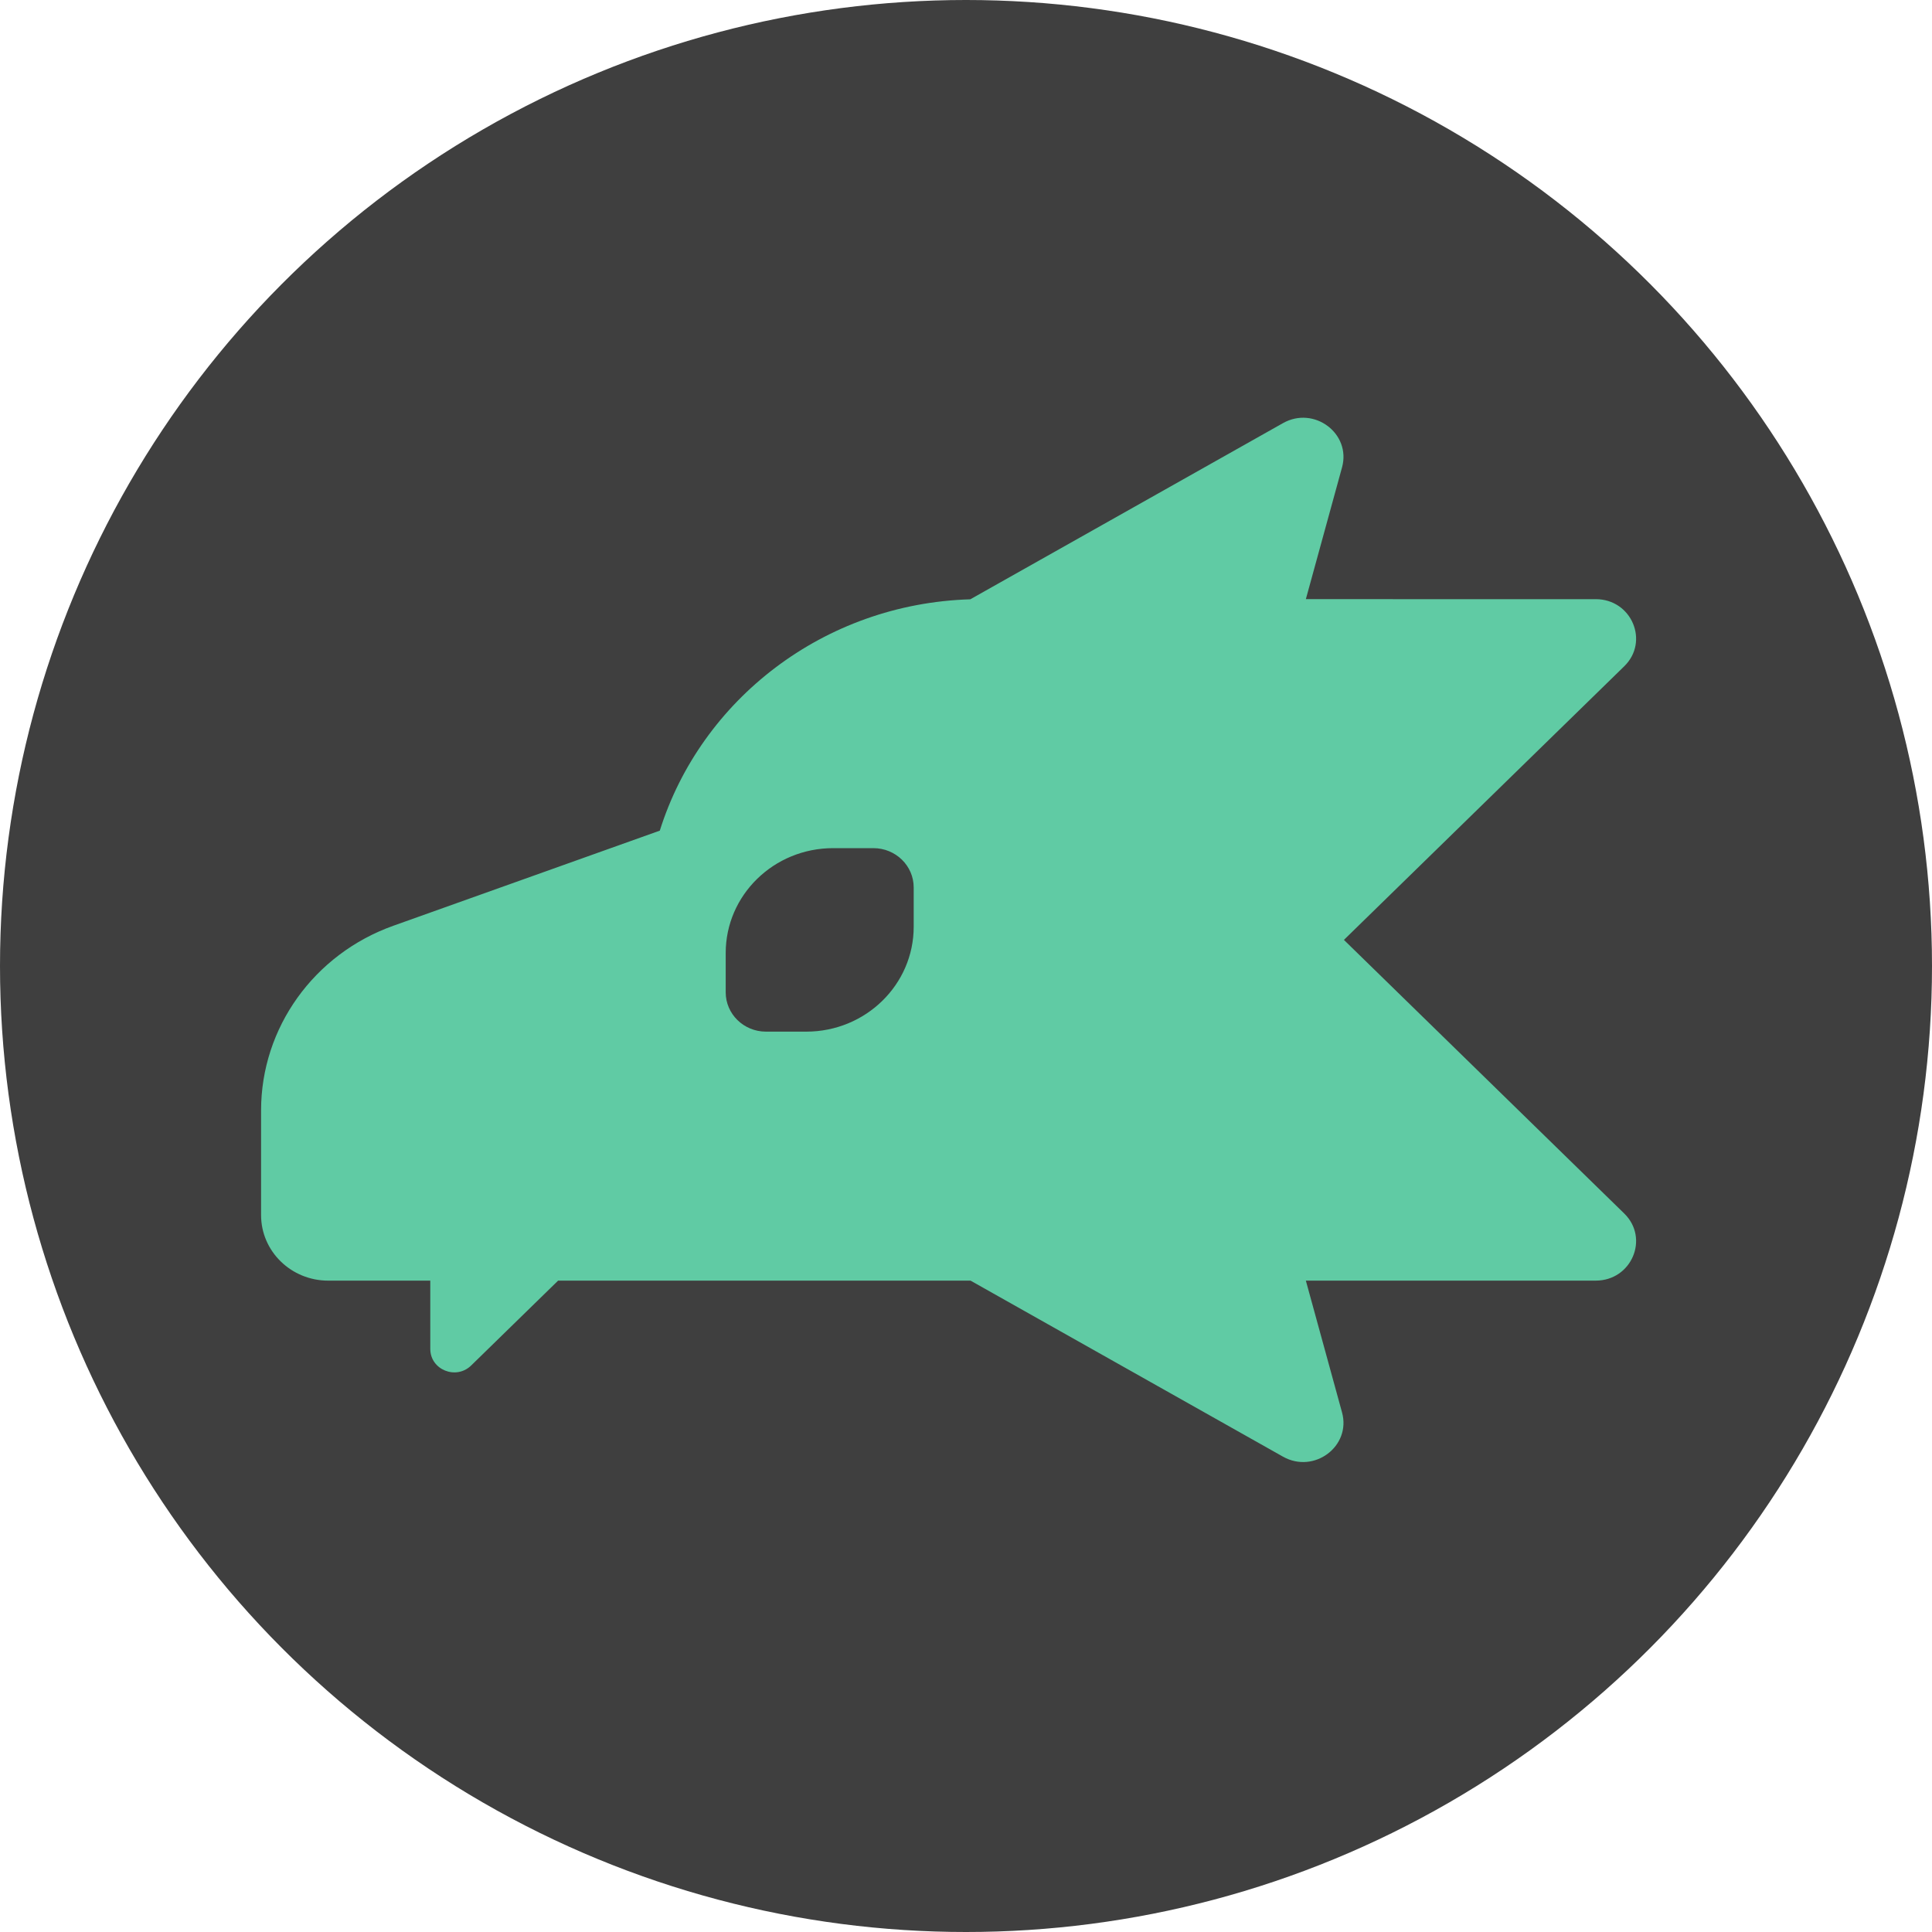 <svg width="111" height="111" viewBox="0 0 111 111" fill="none" xmlns="http://www.w3.org/2000/svg">
<circle cx="55.5" cy="55.5" r="55.5" fill="#3F3F3F"/>
<path fill-rule="evenodd" clip-rule="evenodd" d="M73.712 24.31C75.498 23.304 77.638 24.907 77.105 26.851L75.026 34.423L91.681 34.424C93.743 34.424 94.775 36.857 93.318 38.28L77.213 54L93.318 69.72C94.775 71.143 93.743 73.576 91.681 73.576L75.026 73.577L77.105 81.15C77.638 83.093 75.498 84.696 73.712 83.69L55.762 73.577H32.065L27.07 78.452C26.203 79.298 24.722 78.699 24.722 77.503L24.721 73.577H18.858C16.727 73.577 15 71.892 15 69.812V63.795C15 59.053 18.035 54.816 22.598 53.188L37.908 47.723C40.27 40.202 47.329 34.685 55.746 34.432L73.712 24.31ZM47.865 48.729C44.457 48.729 41.694 51.426 41.694 54.753V57.012C41.694 58.259 42.73 59.271 44.008 59.271H46.322C49.731 59.271 52.495 56.574 52.495 53.247V50.988C52.495 49.741 51.458 48.729 50.18 48.729H47.865Z" fill="#60CBA4"/>
</svg>
